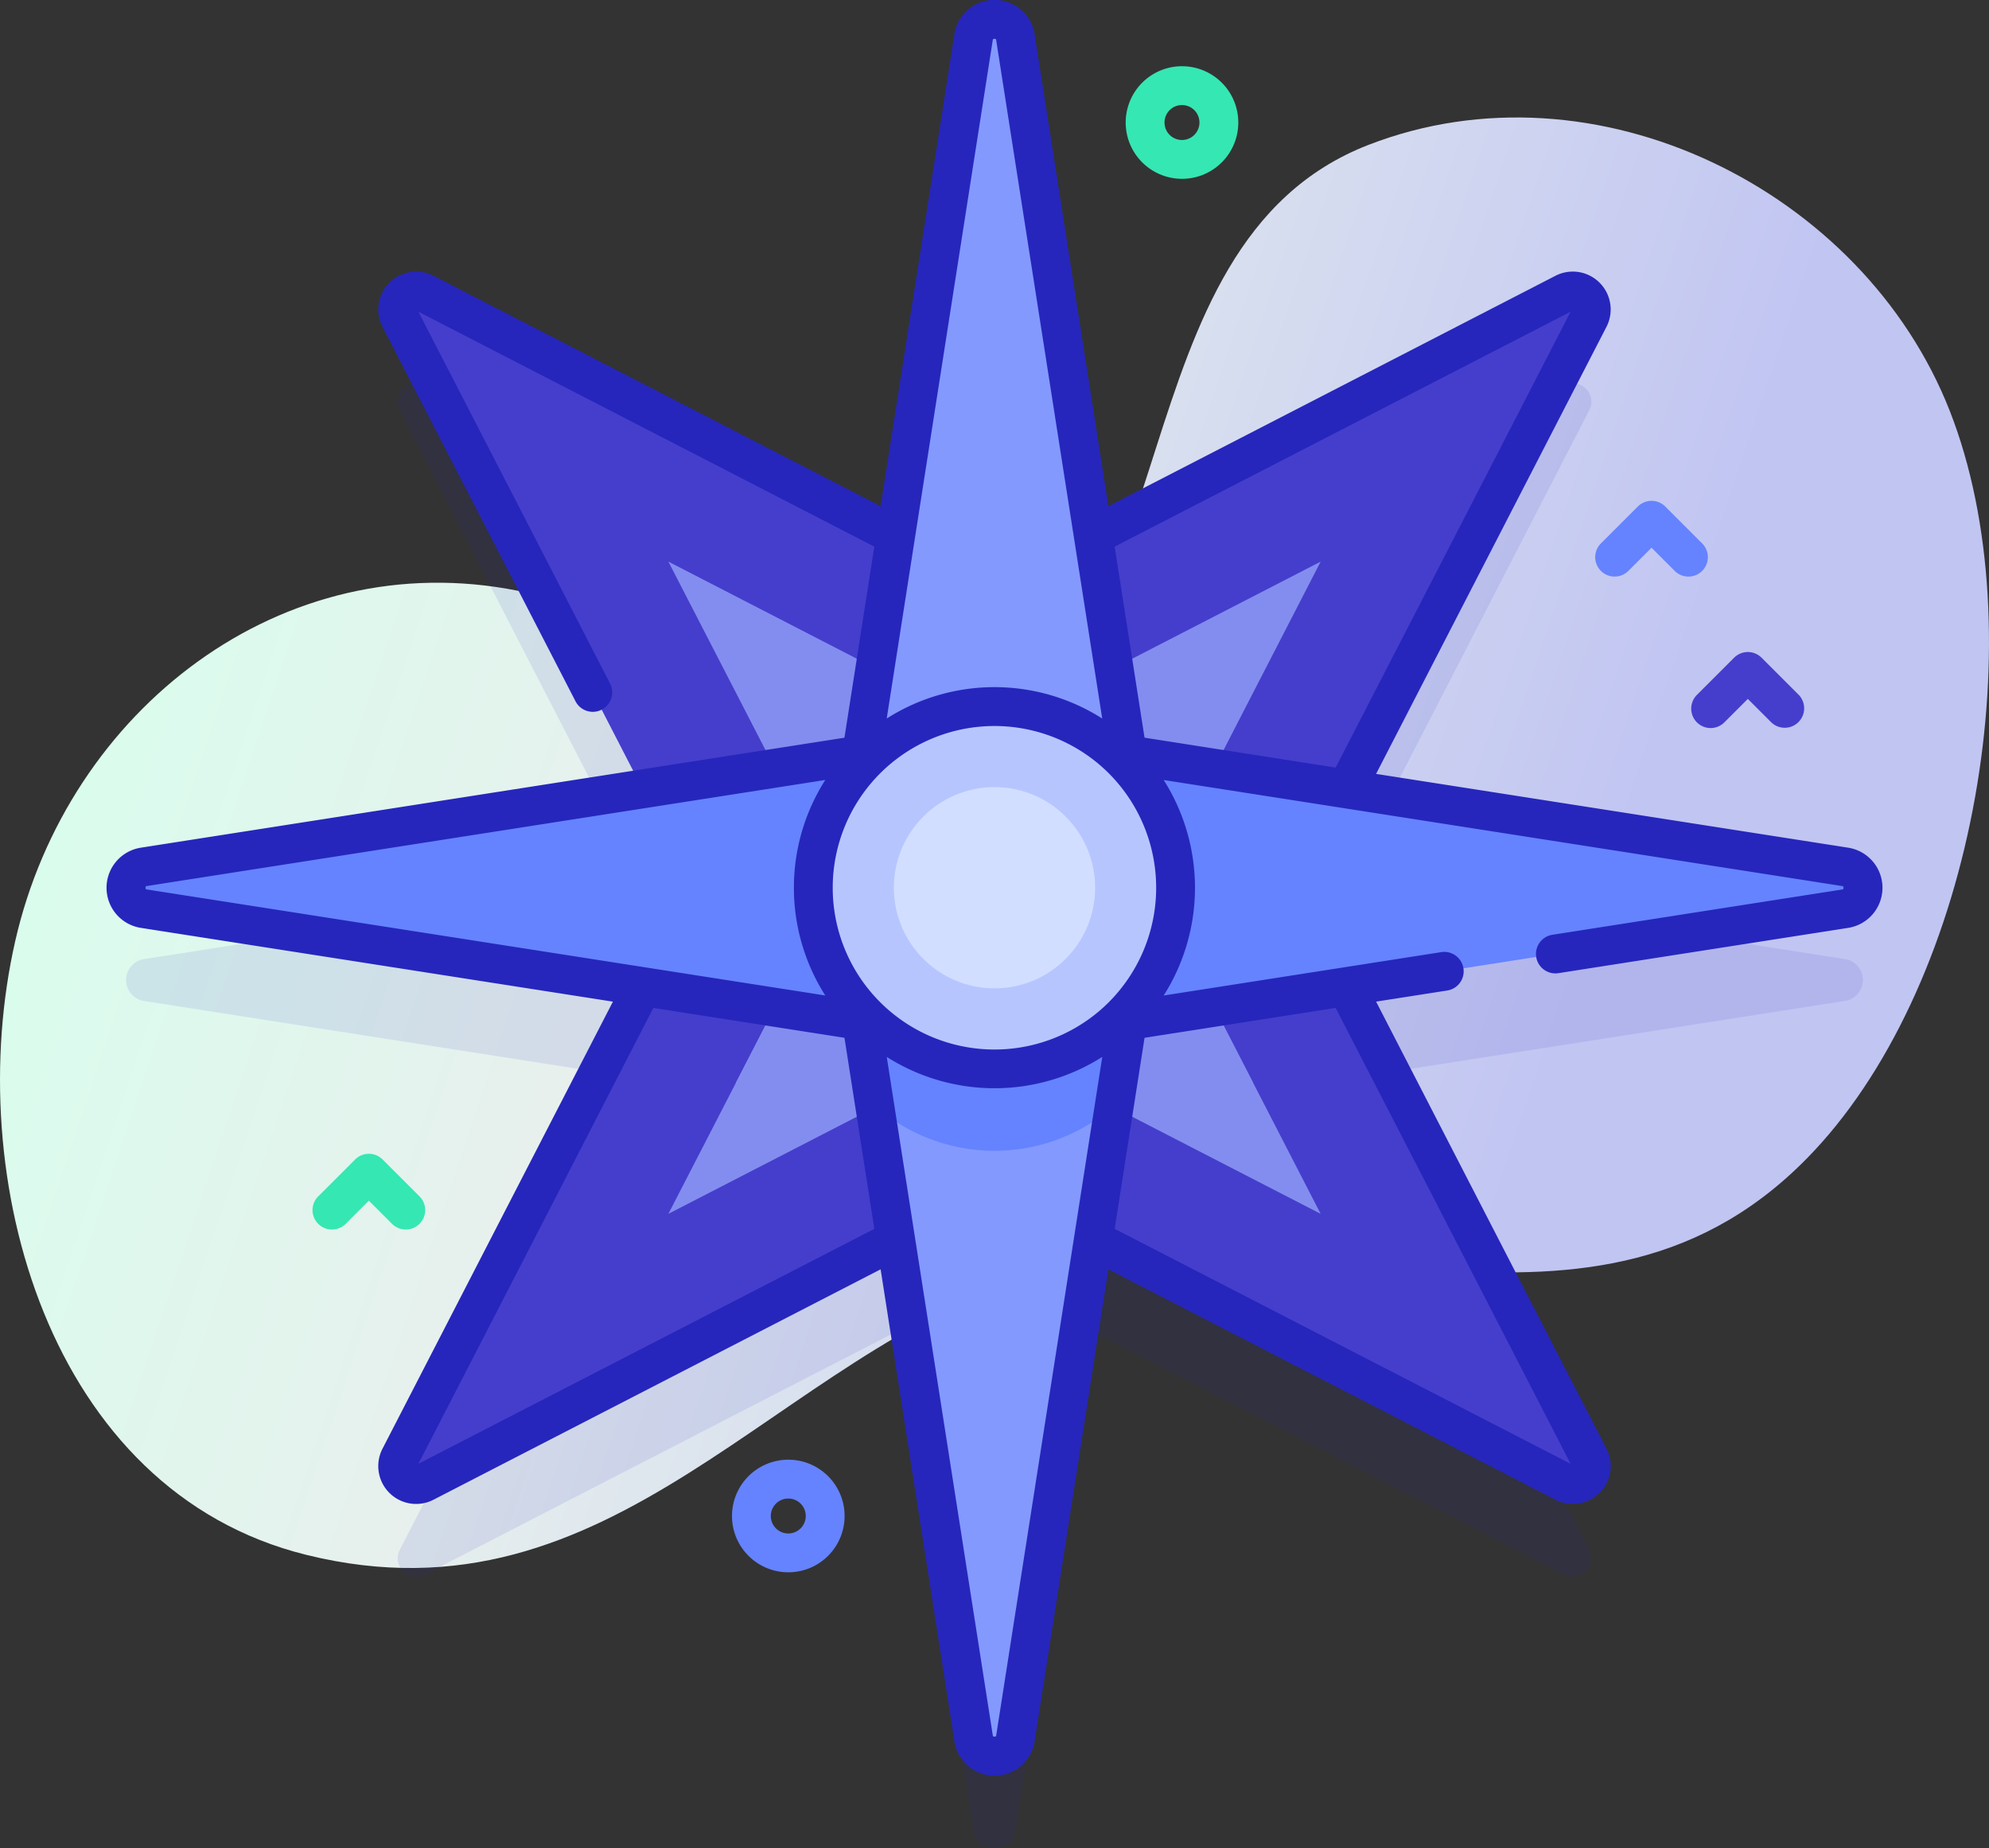 <svg xmlns="http://www.w3.org/2000/svg" xmlns:xlink="http://www.w3.org/1999/xlink" width="245" height="227.698" viewBox="0 0 245 227.698">
  <rect x="0" y="0" width="245" height="227.698" fill="#333333" stroke="none"/>
  <defs>
    <linearGradient id="linear-gradient" x1="0.064" y1="0.393" x2="0.781" y2="0.575" gradientUnits="objectBoundingBox">
      <stop offset="0" stop-color="#dafced"/>
      <stop offset="0.011" stop-color="#dafced"/>
      <stop offset="0.381" stop-color="#e7f0ed"/>
      <stop offset="1" stop-color="#c1c5f2"/>
    </linearGradient>
  </defs>
  <g id="compass" transform="translate(0 -18.078)">
    <g id="Groupe_2752" data-name="Groupe 2752" transform="translate(0 32.549)">
      <path id="Tracé_12504" data-name="Tracé 12504" d="M240.154,84.43c-10.7-27.222-43.653-43.546-71.565-32.743-31.86,12.331-21.3,63.007-50.236,73.255-15.633,5.535-38.742-15.142-54.536-18.313-29.1-5.843-55.451,14.693-61.938,43.13-6.619,29.012,4,67.762,35.873,75.637,37.97,9.38,57.749-24.753,89.6-34.554,32.687-10.058,69.032,13.7,96.092-15.205C243.438,154.285,250.747,111.385,240.154,84.43Z" transform="translate(0 -48.319)" fill="url(#linear-gradient)"/>
    </g>
    <g id="Groupe_2757" data-name="Groupe 2757" transform="translate(13.139 18.078)">
      <path id="Tracé_12505" data-name="Tracé 12505" d="M244.188,151.231l-61.4-9.6,29.9-58.02a2.274,2.274,0,0,0-3.063-3.063l-58.02,29.9-9.6-61.4a2.609,2.609,0,0,0-5.156,0l-9.6,61.4-58.02-29.9a2.274,2.274,0,0,0-3.063,3.063l29.9,58.02-61.4,9.6a2.609,2.609,0,0,0,0,5.156l61.4,9.6L66.169,224a2.274,2.274,0,0,0,3.063,3.063l58.02-29.9,9.6,61.4a2.609,2.609,0,0,0,5.156,0l9.6-61.4,58.02,29.9A2.274,2.274,0,0,0,212.685,224l-29.9-58.02,61.4-9.6a2.609,2.609,0,0,0,0-5.156Z" transform="translate(-30.066 -33.078)" fill="#2626bc" opacity="0.1"/>
      <g id="Groupe_2756" data-name="Groupe 2756">
        <g id="Groupe_2755" data-name="Groupe 2755">
          <g id="Groupe_2754" data-name="Groupe 2754">
            <path id="Tracé_12506" data-name="Tracé 12506" d="M212.959,166.493,249.135,96.3a2.274,2.274,0,0,0-3.063-3.063l-70.195,36.176L105.682,93.235a2.274,2.274,0,0,0-3.063,3.063l36.176,70.195-36.176,70.195a2.274,2.274,0,0,0,3.063,3.063l70.195-36.176,70.195,36.176a2.274,2.274,0,0,0,3.063-3.063Z" transform="translate(-66.516 -57.134)" fill="#453ecc"/>
            <path id="Tracé_12507" data-name="Tracé 12507" d="M251.674,258.472,203.5,266l-48.17-7.526L166.42,236.96l-1.461-2.839L203.5,228.1l38.546,6.023-1.461,2.839Z" transform="translate(-94.144 -127.6)" fill="#453ecc"/>
            <path id="Tracé_12508" data-name="Tracé 12508" d="M192.751,202.837l-20.7-40.172,40.172,20.7,40.172-20.7-20.7,40.172,20.7,40.172-40.172-20.7-40.172,20.7Z" transform="translate(-102.86 -93.478)" fill="#838def"/>
            <path id="Tracé_12509" data-name="Tracé 12509" d="M253.133,261.018l-17.619,2.751-14.247-7.343-14.247,7.343-17.624-2.751,12.4-24.059-2.777-5.386,22.248-3.476,22.243,3.476-2.777,5.386Z" transform="translate(-111.906 -127.6)" fill="#838def"/>
            <path id="Tracé_12510" data-name="Tracé 12510" d="M244.188,223.386,139.427,207.014,34.666,223.386a2.609,2.609,0,0,0,0,5.156l104.761,16.373,104.761-16.372A2.61,2.61,0,0,0,244.188,223.386Z" transform="translate(-30.066 -116.605)" fill="#6583fe"/>
            <g id="Groupe_2753" data-name="Groupe 2753" transform="translate(90.41 2.392)">
              <path id="Tracé_12511" data-name="Tracé 12511" d="M232.769,25.283,216.4,130.044l16.372,104.761a2.609,2.609,0,0,0,5.156,0L254.3,130.044,237.926,25.283a2.61,2.61,0,0,0-5.156,0Z" transform="translate(-216.397 -23.077)" fill="#8399fe"/>
              <path id="Tracé_12512" data-name="Tracé 12512" d="M254.3,233.289l-4.191,26.83a22.316,22.316,0,0,1-29.518,0l-4.191-26.83.355-2.26a22.053,22.053,0,0,1,2.813-3.434,22.32,22.32,0,0,1,31.563,0,22.075,22.075,0,0,1,2.813,3.434Z" transform="translate(-216.398 -126.322)" fill="#6583fe"/>
            </g>
            <circle id="Ellipse_400" data-name="Ellipse 400" cx="22.318" cy="22.318" r="22.318" transform="translate(87.042 87.041)" fill="#b7c5ff"/>
            <path id="Tracé_12513" data-name="Tracé 12513" d="M241.949,122.5l-58.127-9.087L212.2,58.339a4.667,4.667,0,0,0-6.286-6.286L150.846,80.434l-9.084-58.126a5,5,0,0,0-9.887,0l-9.083,58.126L67.72,52.053a4.667,4.667,0,0,0-6.286,6.286L85.21,104.471a2.392,2.392,0,0,0,4.254-2.192l-23.606-45.8,56.156,28.941-3.678,23.535L31.689,122.5a5,5,0,0,0,0,9.886l58.127,9.084-28.381,55.07a4.664,4.664,0,0,0,6.286,6.286l55.071-28.382,9.084,58.129a5,5,0,0,0,9.887,0l9.084-58.129,55.071,28.381a4.666,4.666,0,0,0,6.287-6.285l-28.382-55.072,8.726-1.364a2.393,2.393,0,1,0-.739-4.728l-34.151,5.339a24.782,24.782,0,0,0,0-26.549l83.554,13.062c.126.02.184.029.184.213s-.063.2-.185.217l-35.673,5.575a2.393,2.393,0,0,0,.367,4.757,2.464,2.464,0,0,0,.372-.029l35.676-5.575a5,5,0,0,0,0-9.885Zm-34.169-66.02-28.94,56.154L155.3,108.951l-3.678-23.534Zm-56.872,85.051a19.926,19.926,0,1,1,0-28.179A19.951,19.951,0,0,1,150.909,141.527ZM136.6,23.047c.02-.126.029-.184.215-.184s.2.057.215.184l13.056,83.544a24.718,24.718,0,0,0-26.542,0ZM32.243,127.437c0-.185.057-.193.184-.213l83.547-13.061a24.72,24.72,0,0,0,0,26.547L32.43,127.654c-.125-.02-.188-.03-.187-.217ZM65.857,198.4,94.8,142.245l23.538,3.678,3.678,23.536Zm71.177,33.431c-.02.124-.028.181-.215.181s-.2-.056-.215-.181l-13.057-83.553a24.751,24.751,0,0,0,26.546,0ZM207.78,198.4l-56.156-28.94,3.678-23.536,23.537-3.679Z" transform="translate(-27.458 -18.078)" fill="#2626bc"/>
          </g>
          <circle id="Ellipse_401" data-name="Ellipse 401" cx="12.394" cy="12.394" r="12.394" transform="translate(96.967 96.965)" fill="#d2deff"/>
        </g>
        <path id="Tracé_12514" data-name="Tracé 12514" d="M446.9,195.265a2.385,2.385,0,0,1-1.692-.7l-2.854-2.854-2.854,2.854a2.393,2.393,0,1,1-3.383-3.384l4.546-4.545a2.393,2.393,0,0,1,3.383,0l4.546,4.545a2.393,2.393,0,0,1-1.692,4.085Z" transform="translate(-240.2 -105.613)" fill="#453ecc"/>
        <path id="Tracé_12515" data-name="Tracé 12515" d="M91.938,324.44a2.385,2.385,0,0,1-1.692-.7l-2.854-2.854-2.854,2.854a2.392,2.392,0,0,1-3.384-3.383L85.7,315.81a2.392,2.392,0,0,1,3.384,0l4.546,4.546a2.393,2.393,0,0,1-1.692,4.084Z" transform="translate(-55.095 -172.975)" fill="#35e7b3"/>
        <path id="Tracé_12516" data-name="Tracé 12516" d="M422.116,156.344a2.383,2.383,0,0,1-1.692-.7l-2.854-2.854-2.854,2.854a2.392,2.392,0,0,1-3.383-3.383l4.546-4.546a2.392,2.392,0,0,1,3.383,0l4.546,4.546a2.393,2.393,0,0,1-1.692,4.084Z" transform="translate(-227.277 -85.316)" fill="#6583fe"/>
        <path id="Tracé_12517" data-name="Tracé 12517" d="M296.7,49a6.935,6.935,0,1,1,4.906-2.029A6.915,6.915,0,0,1,296.7,49Zm0-9.087a2.152,2.152,0,1,0,1.523.629A2.148,2.148,0,0,0,296.7,39.915Z" transform="translate(-164.248 -26.972)" fill="#35e7b3"/>
        <path id="Tracé_12518" data-name="Tracé 12518" d="M195.353,407.736a6.935,6.935,0,1,1,4.906-2.029A6.916,6.916,0,0,1,195.353,407.736Zm0-9.087a2.152,2.152,0,1,0,1.523.629,2.147,2.147,0,0,0-1.523-.629Z" transform="translate(-111.396 -214.046)" fill="#6583fe"/>
      </g>
    </g>
  </g>
</svg>

